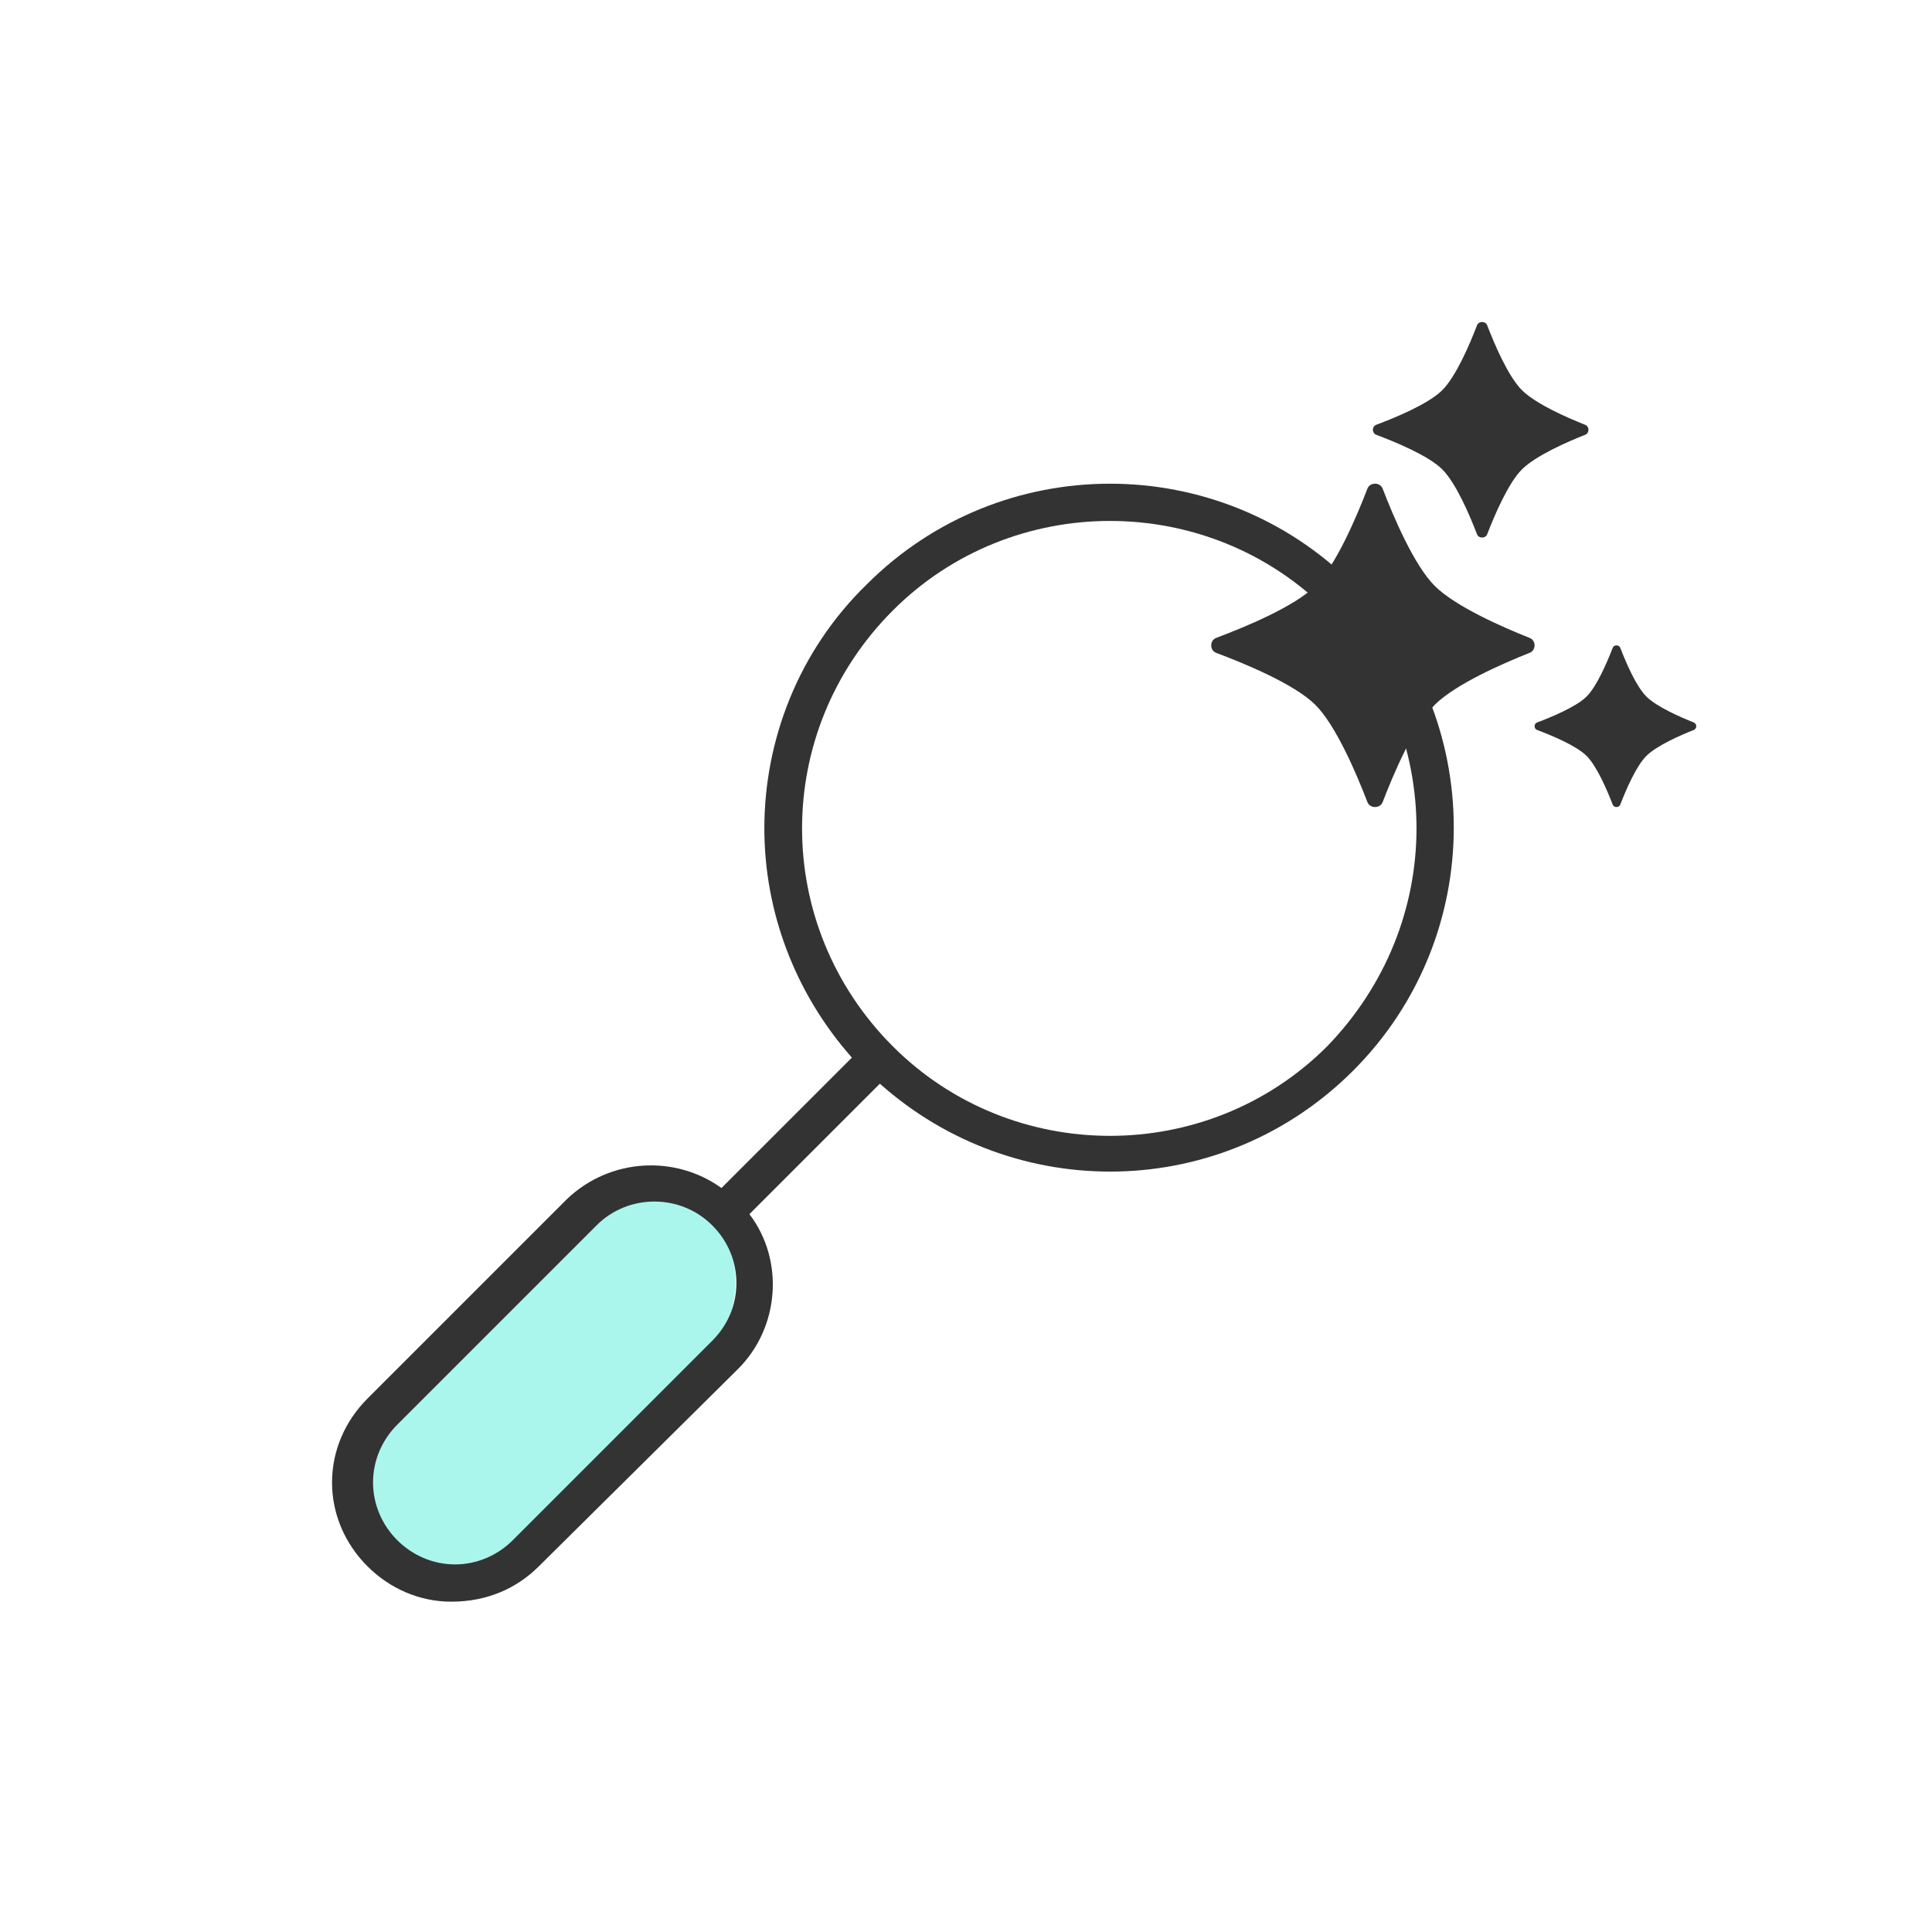 <svg xmlns="http://www.w3.org/2000/svg" fill="none" viewBox="0 0 72 72" height="72" width="72">
<rect fill="#AAF6EC" transform="rotate(45 24.184 43.13)" rx="3.316" height="17.227" width="6.631" y="43.13" x="24.184"></rect>
<path fill="#333333" d="M20.082 58.371L27.512 51.01C29.04 49.483 29.248 46.983 27.929 45.247L32.79 40.386C37.859 44.899 45.567 44.761 50.428 39.9C55.428 34.9 55.428 26.775 50.428 21.776C45.428 16.776 37.303 16.776 32.304 21.776C29.735 24.275 28.485 27.609 28.485 30.872C28.485 33.928 29.596 36.983 31.748 39.414L26.887 44.274C25.151 43.025 22.721 43.163 21.124 44.691L13.694 52.121C12.86 52.955 12.374 54.066 12.374 55.246C12.374 56.427 12.86 57.538 13.694 58.371C14.527 59.204 15.638 59.69 16.818 59.69C18.138 59.69 19.249 59.204 20.082 58.371ZM33.276 22.748C37.72 18.303 45.011 18.303 49.456 22.748C51.678 24.97 52.789 27.956 52.789 30.872C52.789 33.789 51.678 36.705 49.456 38.997C45.011 43.441 37.72 43.441 33.276 38.997C28.762 34.483 28.762 27.261 33.276 22.748ZM14.805 57.399C14.249 56.843 13.902 56.079 13.902 55.246C13.902 54.413 14.249 53.649 14.805 53.093L22.235 45.663C23.415 44.483 25.36 44.483 26.54 45.663C27.165 46.288 27.443 47.052 27.443 47.816C27.443 48.58 27.165 49.344 26.54 49.969L19.11 57.399C18.554 57.954 17.791 58.301 16.957 58.301C16.124 58.301 15.36 57.954 14.805 57.399Z"></path>
<path fill="#333333" d="M50.959 18.212C51.054 17.964 51.432 17.964 51.528 18.212C51.93 19.259 52.704 21.081 53.478 21.845C54.254 22.611 56.008 23.377 57.006 23.774C57.25 23.87 57.25 24.232 57.006 24.328C56.007 24.725 54.254 25.491 53.478 26.257C52.704 27.02 51.93 28.843 51.528 29.891C51.432 30.138 51.054 30.138 50.959 29.891C50.557 28.843 49.783 27.02 49.009 26.257C48.235 25.493 46.389 24.729 45.327 24.332C45.076 24.238 45.076 23.865 45.327 23.771C46.389 23.373 48.235 22.609 49.009 21.845C49.783 21.081 50.557 19.259 50.959 18.212Z"></path>
<path fill="#333333" d="M55.044 12.124C55.108 11.959 55.36 11.959 55.423 12.124C55.692 12.822 56.208 14.037 56.724 14.546C57.241 15.057 58.41 15.568 59.076 15.832C59.239 15.897 59.239 16.137 59.076 16.202C58.41 16.466 57.241 16.977 56.724 17.487C56.208 17.997 55.692 19.212 55.423 19.91C55.36 20.075 55.108 20.075 55.044 19.91C54.776 19.212 54.26 17.997 53.744 17.487C53.228 16.978 51.997 16.469 51.29 16.204C51.122 16.141 51.122 15.893 51.29 15.83C51.997 15.565 53.228 15.056 53.744 14.546C54.26 14.037 54.776 12.822 55.044 12.124Z"></path>
<path fill="#333333" d="M60.1 24.144C60.147 24.02 60.336 24.02 60.384 24.144C60.585 24.668 60.972 25.579 61.359 25.961C61.747 26.344 62.624 26.727 63.123 26.925C63.245 26.974 63.245 27.154 63.123 27.203C62.624 27.401 61.747 27.784 61.359 28.167C60.972 28.549 60.585 29.46 60.384 29.984C60.336 30.108 60.147 30.108 60.1 29.984C59.898 29.46 59.511 28.549 59.124 28.167C58.737 27.785 57.814 27.403 57.284 27.204C57.158 27.157 57.158 26.971 57.284 26.924C57.814 26.725 58.737 26.343 59.124 25.961C59.511 25.579 59.898 24.668 60.1 24.144Z"></path>
</svg>
